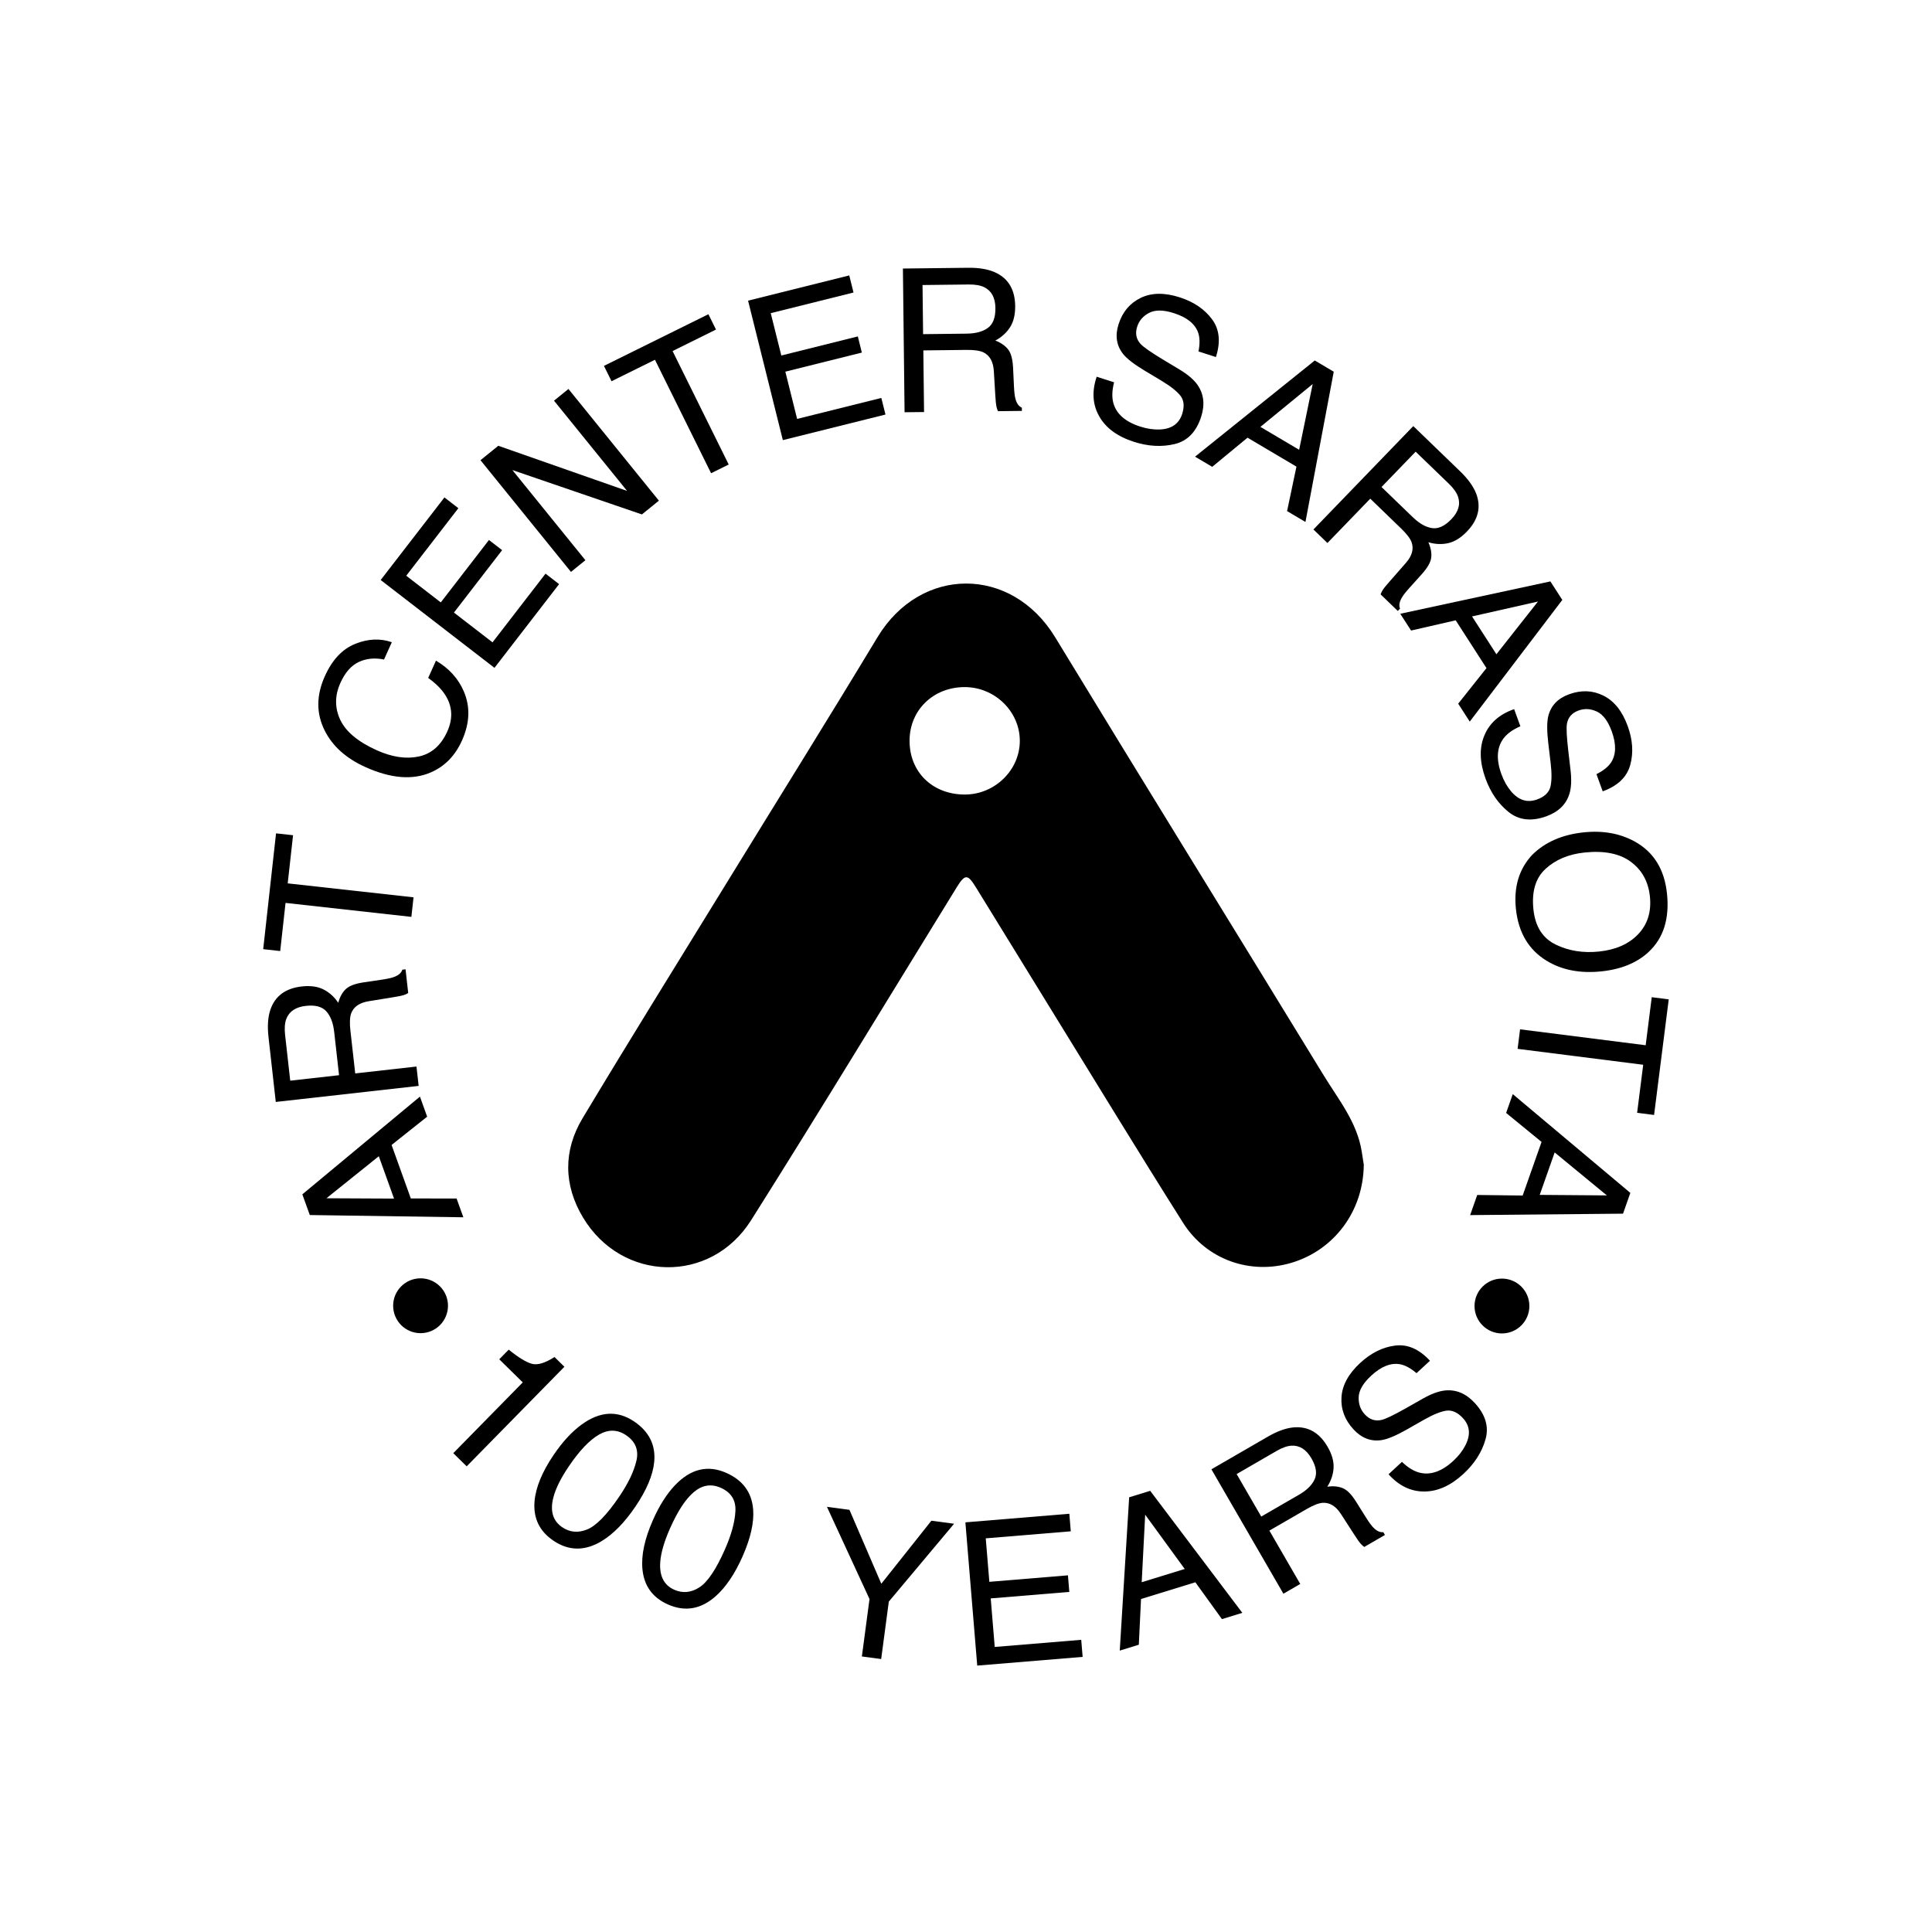 <?xml version="1.0" encoding="UTF-8"?>
<svg id="Square" xmlns="http://www.w3.org/2000/svg" viewBox="0 0 1080 1080">
  <g id="ACS_Black_Logo_Only" data-name="ACS Black Logo Only">
    <path d="M762.36,651.15c-.26,26.11-16.69,47.65-40.36,54.74-22.97,6.88-47.56-1.6-60.69-22.39-25.18-39.86-49.67-80.15-74.42-120.27-13.8-22.37-27.56-44.77-41.33-67.17-4.65-7.57-6.13-7.56-10.83.08-38.22,62.03-75.98,124.36-114.86,185.98-22.61,35.84-72.2,34.69-93.96-1.52-10.87-18.09-11.11-37.38-.27-55.46,26.16-43.61,53.05-86.79,79.67-130.13,28.42-46.26,57.16-92.32,85.21-138.8,24.17-40.05,74.99-39.96,99.31,0,49.75,81.78,100.16,163.16,150.07,244.84,8.29,13.56,18.68,26.19,21.31,42.63.5,3.09.97,6.18,1.17,7.48h0ZM539.37,444.15c16.77-.01,30.75-13.7,30.71-30.08-.04-16.39-14.01-29.98-30.81-29.98-17.47,0-30.69,12.76-30.82,29.74-.14,17.67,12.77,30.33,30.92,30.32h0Z"/>
  </g>
  <g>
    <g>
      <path d="M173.18,679.22l-4.17-11.58,65.74-54.63,4.03,11.22-19.88,15.81,10.75,29.9,25.59.04,3.78,10.49-85.84-1.26ZM211.75,646.35l-29.27,23.49,37.79.18-8.51-23.67Z"/>
      <path d="M154.16,615.97l-4.07-36.29c-.67-5.98-.34-11,1-15.08,2.58-7.75,8.45-12.14,17.62-13.17,4.78-.53,8.81.01,12.08,1.65,3.26,1.64,6.02,4.12,8.27,7.46.92-3.26,2.32-5.79,4.21-7.6,1.89-1.8,5.14-3.06,9.76-3.76l10.67-1.58c3.03-.45,5.27-.95,6.71-1.52,2.46-.94,3.96-2.28,4.5-4.03l1.79-.2,1.49,13.26c-.64.45-1.5.83-2.56,1.17s-3.15.76-6.24,1.25l-13.24,2.15c-5.19.83-8.48,3.11-9.86,6.83-.76,2.12-.89,5.32-.41,9.62l2.69,23.92,34.24-3.85,1.22,10.82-79.85,8.97ZM186.79,576.74c-.55-4.94-2-8.72-4.35-11.37-2.35-2.64-6.17-3.67-11.46-3.08-5.69.64-9.34,3.08-10.95,7.33-.84,2.28-1.07,5.2-.67,8.8l2.88,25.68,27.29-3.06-2.73-24.31Z"/>
      <path d="M154.31,465.85l9.51,1.05-2.99,26.91,70.34,7.8-1.21,10.93-70.34-7.81-2.98,26.91-9.51-1.05,7.18-64.74Z"/>
      <path d="M198.57,359.91c7.17-2.86,13.99-3.16,20.46-.91l-4.36,9.67c-5.21-1.05-9.91-.59-14.12,1.38-4.21,1.97-7.63,5.86-10.25,11.67-3.19,7.08-3.23,13.94-.13,20.59s9.9,12.33,20.38,17.06c8.58,3.87,16.43,5.04,23.55,3.52,7.11-1.53,12.43-6.19,15.94-14,3.24-7.18,2.9-13.92-1.03-20.21-2.06-3.33-5.28-6.56-9.66-9.71l4.36-9.67c7.33,4.33,12.52,10.07,15.57,17.22,3.69,8.58,3.33,17.76-1.07,27.51-3.79,8.42-9.55,14.32-17.29,17.71-10.21,4.45-22.43,3.47-36.67-2.95-10.81-4.87-18.4-11.7-22.77-20.46-4.76-9.5-4.72-19.62.12-30.37,4.13-9.16,9.78-15.17,16.95-18.03Z"/>
      <path d="M212.81,324.22l35.63-46.15,7.79,6.02-29.14,37.75,19.31,14.91,26.93-34.89,7.36,5.68-26.93,34.89,21.56,16.65,29.64-38.4,7.58,5.85-36.13,46.8-63.6-49.1Z"/>
      <path d="M268.59,257.26l9.96-8.07,71.99,25.23-40.85-50.44,8.08-6.54,50.56,62.43-9.5,7.7-72.4-24.8,40.81,50.39-8.07,6.54-50.57-62.44Z"/>
      <path d="M396,175.65l4.24,8.58-24.27,12.01,31.38,63.43-9.85,4.87-31.38-63.43-24.27,12-4.24-8.58,58.39-28.88Z"/>
      <path d="M418.17,168.07l56.57-14.11,2.38,9.56-46.27,11.54,5.91,23.67,42.77-10.67,2.25,9.03-42.77,10.67,6.59,26.42,47.07-11.73,2.32,9.28-57.37,14.3-19.44-77.95Z"/>
      <path d="M504.72,150.11l36.52-.42c6.01-.07,10.98.77,14.91,2.51,7.45,3.34,11.23,9.63,11.34,18.84.06,4.82-.89,8.76-2.84,11.85-1.95,3.08-4.7,5.58-8.25,7.48,3.15,1.24,5.53,2.89,7.14,4.95s2.53,5.42,2.77,10.09l.51,10.77c.15,3.06.43,5.34.84,6.83.69,2.55,1.88,4.17,3.56,4.89l.02,1.8-13.34.15c-.38-.68-.67-1.58-.91-2.66-.23-1.09-.44-3.21-.62-6.34l-.81-13.39c-.32-5.25-2.25-8.74-5.81-10.49-2.03-.96-5.21-1.42-9.53-1.37l-24.07.28.4,34.45-10.89.12-.93-80.33ZM540.49,186.5c4.96-.06,8.88-1.12,11.74-3.2,2.87-2.07,4.27-5.77,4.21-11.1-.06-5.72-2.13-9.6-6.2-11.63-2.18-1.07-5.08-1.58-8.69-1.54l-25.85.3.32,27.46,24.46-.28Z"/>
      <path d="M622.79,213.73c-1.16,4.41-1.3,8.26-.43,11.52,1.68,6.13,6.71,10.54,15.07,13.22,3.75,1.2,7.33,1.74,10.77,1.62,6.65-.25,10.86-3.14,12.64-8.7,1.34-4.17,1.03-7.54-.93-10.12-2-2.56-5.52-5.35-10.55-8.38l-9.29-5.57c-6.07-3.63-10.17-6.8-12.3-9.52-3.68-4.7-4.51-10.23-2.47-16.59,2.21-6.87,6.33-11.77,12.37-14.7,6.05-2.93,13.31-3.02,21.79-.3,7.81,2.5,13.81,6.57,18.03,12.19,4.21,5.62,4.95,12.68,2.22,21.19l-9.74-3.13c.82-4.25.76-7.74-.17-10.45-1.75-4.96-6.25-8.61-13.51-10.94-5.86-1.88-10.48-1.95-13.87-.2-3.39,1.75-5.63,4.32-6.72,7.72-1.21,3.75-.57,6.98,1.9,9.69,1.63,1.75,5.67,4.58,12.14,8.49l9.6,5.78c4.63,2.79,7.99,5.65,10.05,8.57,3.56,5.09,4.25,11.03,2.07,17.84-2.72,8.47-7.67,13.56-14.85,15.28-7.18,1.72-14.75,1.3-22.71-1.25-9.28-2.98-15.76-7.74-19.44-14.29-3.7-6.51-4.17-13.88-1.42-22.11l9.74,3.12Z"/>
      <path d="M734.98,201.52l10.59,6.27-15.82,83.99-10.26-6.07,5.23-24.86-27.35-16.18-19.73,16.29-9.61-5.68,66.93-53.76ZM726.23,251.43l7.57-36.75-29.23,23.95,21.65,12.8Z"/>
      <path d="M790.04,238.19l26.27,25.37c4.32,4.18,7.27,8.27,8.84,12.26,2.94,7.61,1.22,14.74-5.19,21.37-3.35,3.46-6.8,5.6-10.36,6.42-3.56.82-7.27.66-11.13-.48,1.37,3.1,1.9,5.94,1.6,8.54-.31,2.59-2.02,5.63-5.13,9.12l-7.21,8.02c-2.05,2.28-3.45,4.1-4.2,5.45-1.3,2.29-1.6,4.28-.9,5.97l-1.25,1.3-9.6-9.27c.21-.75.63-1.6,1.23-2.53.6-.95,1.94-2.59,4.02-4.94l8.84-10.09c3.47-3.95,4.55-7.8,3.24-11.54-.77-2.11-2.71-4.67-5.81-7.67l-17.31-16.73-23.94,24.78-7.83-7.56,55.82-57.79ZM789.89,289.22c3.57,3.45,7.11,5.45,10.6,5.99s7.09-1.1,10.79-4.93c3.98-4.12,5.23-8.33,3.77-12.63-.8-2.29-2.49-4.69-5.09-7.2l-18.6-17.96-19.08,19.75,17.6,16.99Z"/>
      <path d="M866.68,325.02l6.66,10.34-51.74,68.02-6.46-10.02,15.81-19.88-17.21-26.72-24.94,5.72-6.04-9.38,83.92-18.09ZM836.5,365.74l23.23-29.48-36.85,8.33,13.63,21.15Z"/>
      <path d="M849.89,406.01c-4.2,1.79-7.32,4.03-9.37,6.72-3.82,5.08-4.23,11.75-1.23,20,1.34,3.7,3.12,6.87,5.31,9.51,4.26,5.1,9.13,6.66,14.62,4.67,4.11-1.5,6.58-3.8,7.43-6.93.8-3.15.85-7.64.17-13.48l-1.29-10.75c-.84-7.02-.85-12.21,0-15.56,1.47-5.79,5.34-9.83,11.61-12.1,6.79-2.46,13.18-2.21,19.19.78s10.54,8.67,13.58,17.04c2.8,7.71,3.26,14.95,1.4,21.72-1.87,6.78-7,11.69-15.39,14.74l-3.49-9.61c3.86-1.96,6.58-4.14,8.16-6.53,2.86-4.42,2.98-10.22.39-17.38-2.1-5.78-4.88-9.48-8.34-11.09s-6.87-1.8-10.22-.58c-3.7,1.34-5.87,3.82-6.5,7.43-.39,2.36-.14,7.29.72,14.79l1.3,11.14c.63,5.37.43,9.77-.62,13.19-1.84,5.93-6.12,10.12-12.83,12.56-8.36,3.04-15.42,2.24-21.18-2.38-5.75-4.62-10.06-10.86-12.91-18.72-3.32-9.16-3.53-17.2-.61-24.13,2.89-6.91,8.42-11.8,16.62-14.65l3.49,9.61Z"/>
      <path d="M921.57,532.18c-6.51,6.04-15.27,9.65-26.3,10.81-11.93,1.26-22.17-.71-30.72-5.93-10.03-6.13-15.74-15.77-17.14-28.93-1.3-12.29,1.74-22.38,9.11-30.27,7.17-7.11,16.74-11.29,28.7-12.56,10.8-1.14,20.33.56,28.59,5.11,10.59,5.85,16.6,15.51,18.03,29,1.5,14.1-1.93,25.03-10.28,32.77ZM869.64,528.02c7.29,3.54,15.38,4.83,24.27,3.89,9.4-.99,16.71-4.25,21.92-9.77,5.22-5.52,7.37-12.54,6.47-21.06-.88-8.27-4.43-14.71-10.66-19.33-6.23-4.62-14.89-6.34-25.95-5.18-8.85.95-16.08,3.97-21.68,9.09-5.61,5.12-7.88,12.71-6.81,22.75,1.01,9.54,5.15,16.07,12.45,19.61Z"/>
      <path d="M924.65,623.27l-9.49-1.2,3.4-26.86-70.21-8.9,1.38-10.91,70.21,8.9,3.4-26.86,9.49,1.21-8.19,64.62Z"/>
      <path d="M911.37,666.84l-4.09,11.61-85.46.8,3.96-11.25,25.4.31,10.56-29.97-19.81-16.2,3.71-10.52,65.73,55.22ZM860.71,667.95l37.53.29-29.17-24.02-8.36,23.73Z"/>
    </g>
    <g>
      <path d="M279.08,759.85l5.29-5.39c5.56,4.49,9.91,7.14,13.05,7.94,3.14.81,7.32-.46,12.55-3.81l5.54,5.44-54.64,55.66-7.49-7.36,38.85-39.57-13.16-12.92Z"/>
      <path d="M365.69,817.37c-.73,7.31-4.24,15.61-10.54,24.9-5.98,8.81-12.23,15.21-18.77,19.19-9.41,5.69-18.43,5.61-27.06-.25-7.79-5.28-11.29-12.59-10.51-21.93.66-7.79,4.21-16.44,10.66-25.95,4.99-7.36,10.23-13.04,15.72-17.03,10.23-7.43,20.01-7.97,29.34-1.65,8.39,5.69,12.11,13.26,11.16,22.7ZM328.2,854.99c5.04-2.04,11.03-8.16,17.95-18.36,4.99-7.36,8.2-14.04,9.6-20.02,1.41-5.98-.5-10.74-5.73-14.29-4.8-3.26-9.85-3.39-15.13-.39-5.28,3.01-10.9,8.9-16.86,17.68-4.48,6.61-7.37,12.4-8.67,17.37-1.98,7.6-.34,13.19,4.92,16.75,4.24,2.87,8.87,3.29,13.92,1.25Z"/>
      <path d="M421.01,843.68c.59,7.32-1.38,16.11-5.92,26.38-4.3,9.74-9.31,17.15-15.03,22.24-8.24,7.29-17.13,8.82-26.67,4.6-8.6-3.8-13.36-10.37-14.26-19.69-.75-7.78,1.2-16.93,5.84-27.43,3.6-8.14,7.73-14.67,12.41-19.58,8.74-9.13,18.26-11.42,28.57-6.87,9.27,4.1,14.29,10.88,15.05,20.35ZM390.87,887.4c4.6-2.91,9.39-10,14.36-21.27,3.6-8.14,5.55-15.28,5.87-21.41.32-6.14-2.42-10.48-8.2-13.04-5.32-2.35-10.3-1.57-14.96,2.33-4.66,3.9-9.13,10.71-13.42,20.42-3.23,7.3-5.04,13.52-5.43,18.65-.59,7.83,2.03,13.03,7.84,15.6,4.68,2.07,9.31,1.64,13.92-1.27Z"/>
      <path d="M462.27,842.34l12.58,1.67,17.81,41.32,27.99-35.24,12.69,1.69-36.49,43.53-4.27,32.1-10.79-1.44,4.27-32.09-23.79-51.55Z"/>
      <path d="M539.66,851l58.1-4.8.81,9.81-47.53,3.93,2.01,24.31,43.93-3.63.77,9.27-43.93,3.63,2.24,27.14,48.35-3.99.79,9.54-58.92,4.87-6.62-80.07Z"/>
      <path d="M631.21,837l11.76-3.62,51.5,68.21-11.39,3.51-14.87-20.6-30.37,9.35-1.23,25.56-10.66,3.28,5.26-85.69ZM662.26,877.06l-22.1-30.33-1.94,37.74,24.04-7.4Z"/>
      <path d="M677.19,821.35l31.61-18.29c5.21-3.01,9.95-4.72,14.22-5.13,8.13-.74,14.51,2.87,19.13,10.86,2.41,4.17,3.52,8.07,3.33,11.72-.19,3.65-1.36,7.18-3.52,10.57,3.36-.47,6.23-.2,8.65.81s4.87,3.48,7.36,7.43l5.73,9.14c1.63,2.59,2.99,4.44,4.09,5.53,1.85,1.88,3.68,2.72,5.5,2.5l.9,1.57-11.55,6.69c-.66-.42-1.36-1.05-2.1-1.89-.74-.83-1.96-2.57-3.65-5.22l-7.28-11.27c-2.85-4.42-6.25-6.52-10.21-6.29-2.24.17-5.23,1.32-8.97,3.49l-20.84,12.05,17.26,29.83-9.42,5.45-40.24-69.54ZM726.22,835.51c4.3-2.48,7.18-5.33,8.66-8.55,1.48-3.22.88-7.13-1.79-11.73-2.87-4.95-6.57-7.32-11.1-7.09-2.42.14-5.2,1.11-8.33,2.92l-22.37,12.95,13.75,23.76,21.18-12.25Z"/>
      <path d="M783.7,817.19c3.28,3.18,6.55,5.18,9.83,6.03,6.16,1.54,12.47-.67,18.92-6.63,2.88-2.67,5.12-5.53,6.69-8.58,3.05-5.91,2.6-11-1.37-15.28-2.97-3.21-6.06-4.59-9.27-4.16-3.21.49-7.37,2.18-12.48,5.07l-9.41,5.36c-6.14,3.5-10.92,5.51-14.33,6.03-5.91.9-11.13-1.1-15.66-6-4.9-5.3-7.14-11.3-6.72-18,.42-6.7,3.9-13.07,10.44-19.12,6.02-5.57,12.5-8.81,19.47-9.71,6.97-.91,13.48,1.91,19.55,8.47l-7.51,6.94c-3.31-2.8-6.37-4.46-9.19-4.98-5.18-.92-10.57,1.21-16.16,6.39-4.52,4.18-6.85,8.17-6.99,11.98-.14,3.81.99,7.02,3.43,9.65,2.67,2.89,5.8,3.92,9.37,3.1,2.32-.56,6.77-2.69,13.35-6.4l9.76-5.53c4.71-2.66,8.84-4.18,12.4-4.54,6.18-.61,11.7,1.72,16.55,6.97,6.04,6.52,8.05,13.34,6.02,20.43-2.03,7.1-6.12,13.49-12.25,19.16-7.15,6.62-14.48,9.93-21.99,9.92-7.49.03-14.14-3.18-19.95-9.63l7.5-6.94Z"/>
    </g>
    <circle cx="839.6" cy="730.07" r="15.33"/>
    <circle cx="235.1" cy="729.92" r="15.33"/>
  </g>
</svg>